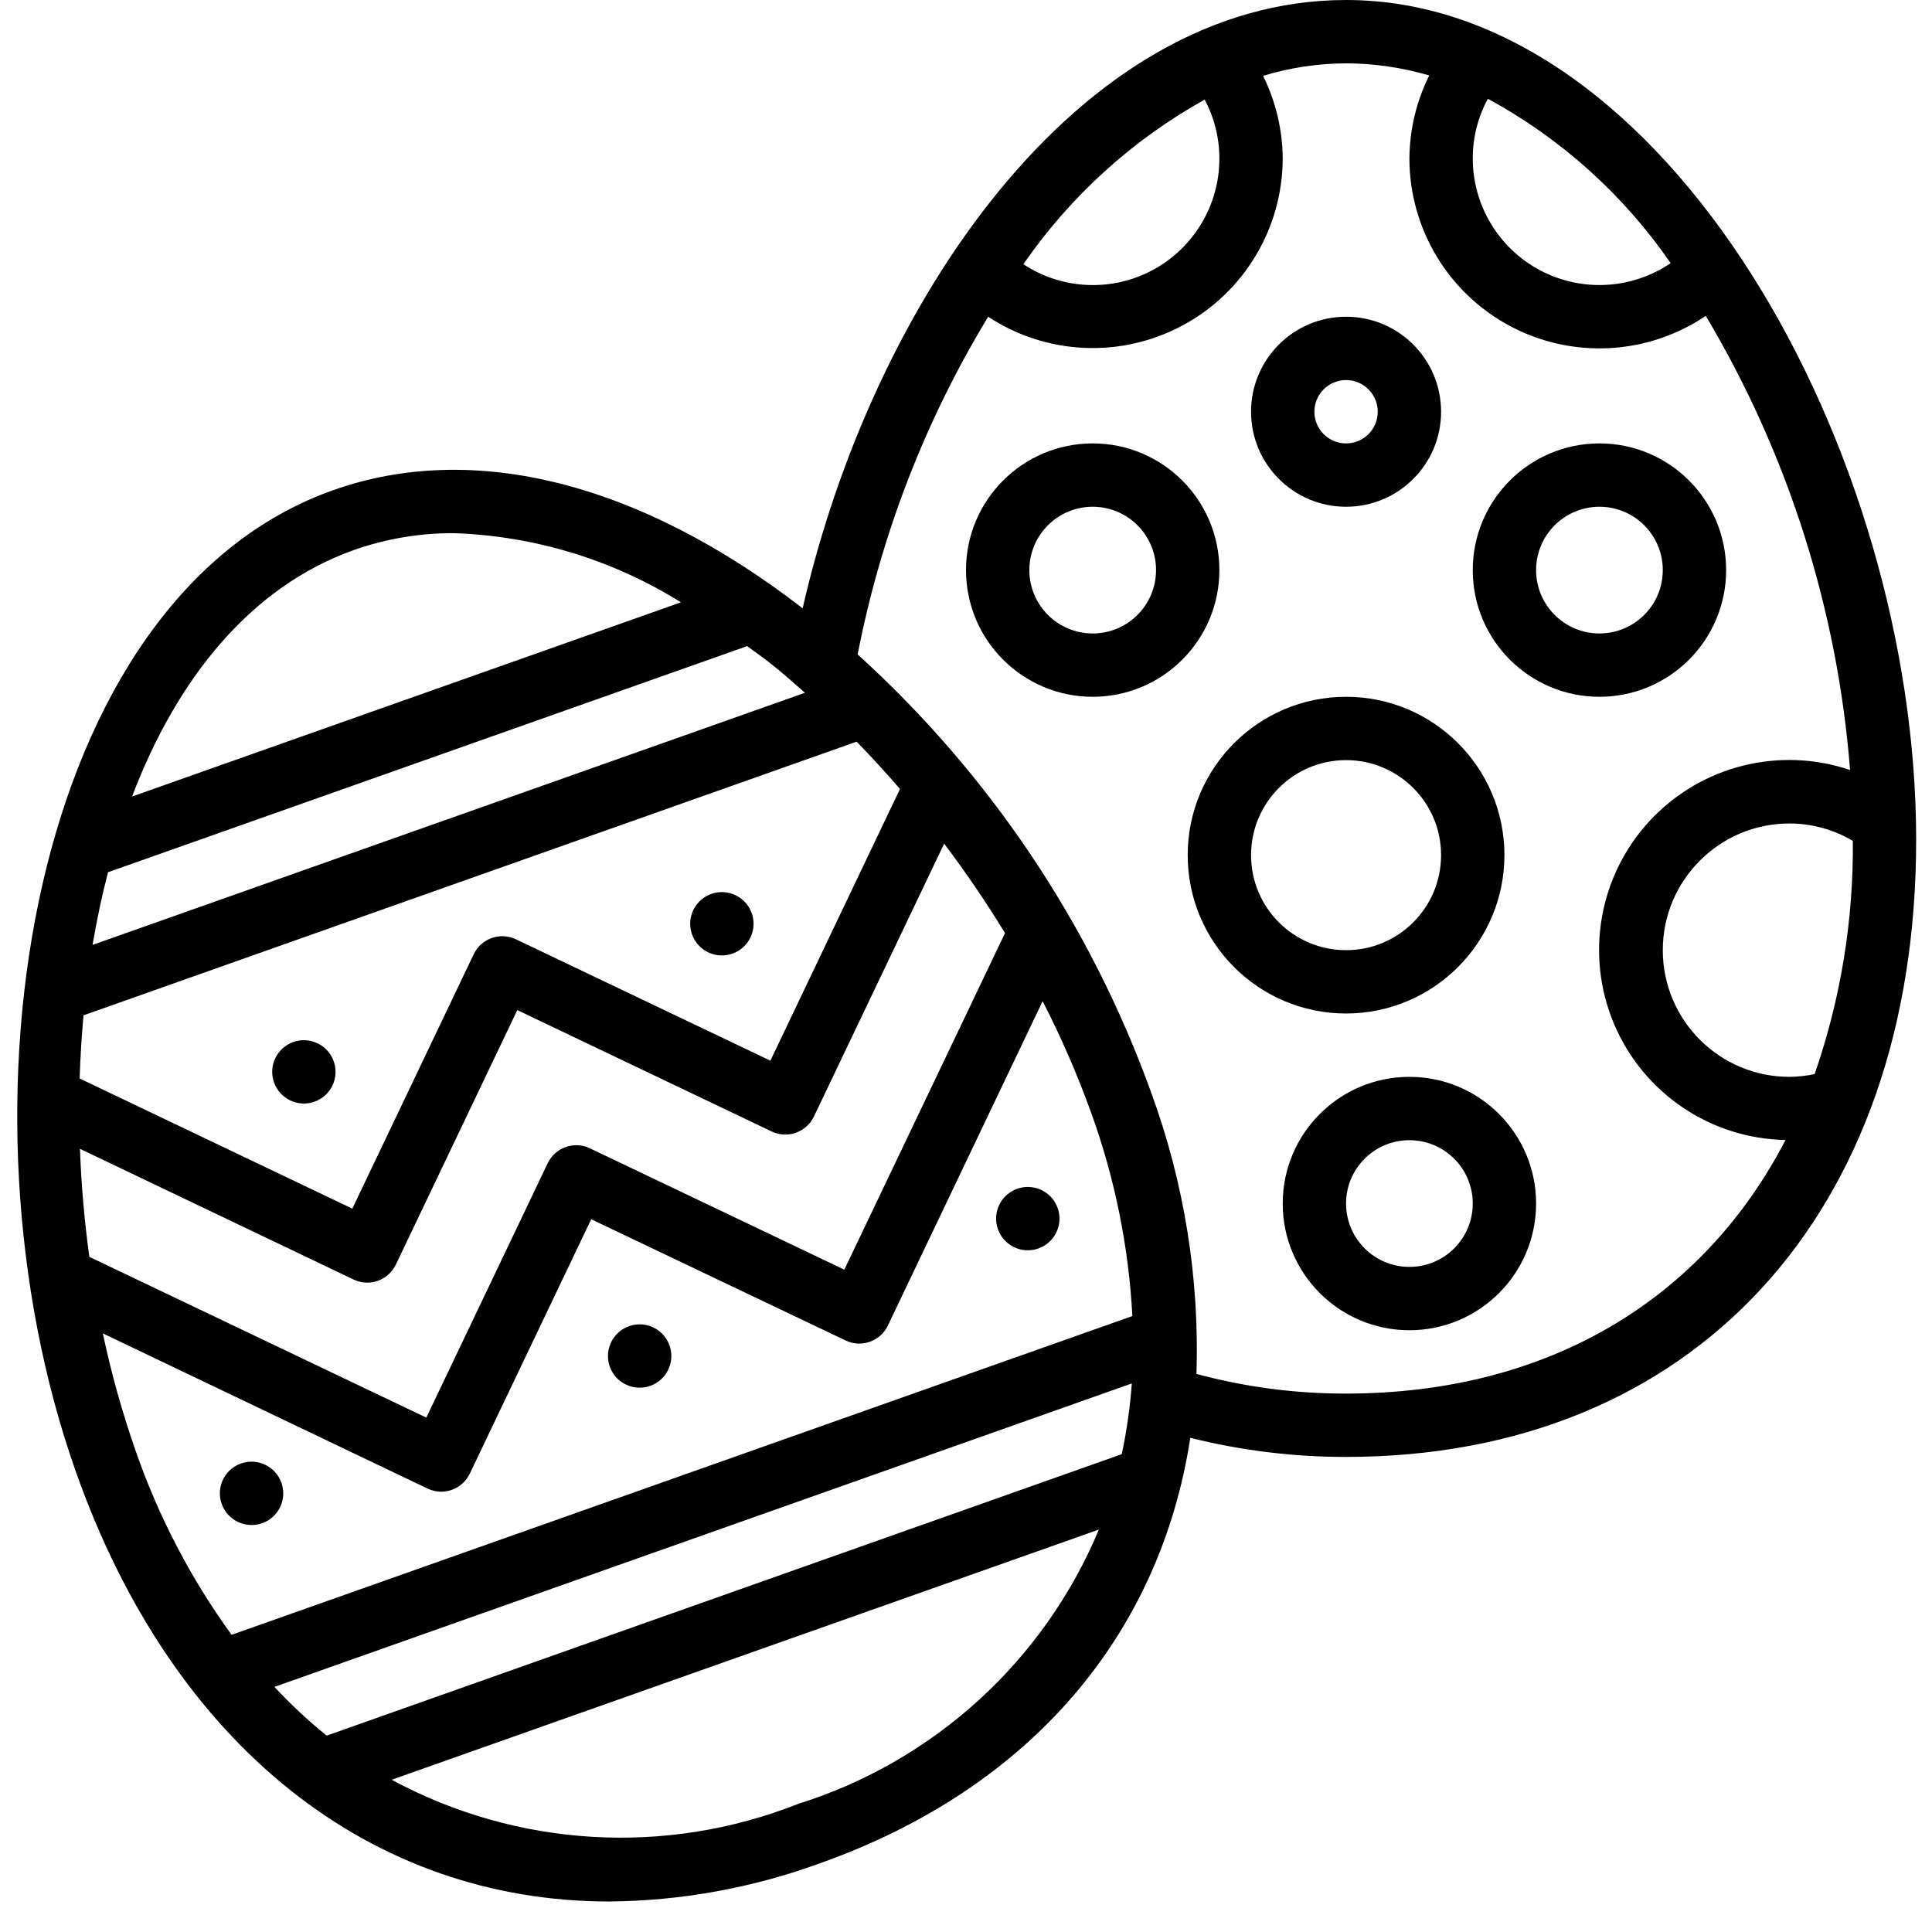 <svg height="512" viewBox="0 0 60 61" width="512" xmlns="http://www.w3.org/2000/svg"><g id="Page-1" fill="none" fill-rule="evenodd"><g id="034---Easter-Eggs" fill="rgb(0,0,0)" fill-rule="nonzero"><path id="Shape" d="m42 0c-8.484 0-14.968 9.61-17.158 19.206-5.136-3.969-10.392-5.3-14.821-3.73-9.556 3.382-12.212 19.445-8.121 31.006 3.077 8.692 9.347 13.556 16.842 13.555 2.261-.02 4.502-.426 6.627-1.2 6.7-2.372 10.763-7.255 11.713-13.44 1.608.402 3.26.605 4.918.603 10.935 0 18-7.646 18-19.48 0-12.264-7.863-26.52-18-26.52zm10.248 8.308c-1.225.833-2.81.92-4.12.227-1.309-.693-2.128-2.053-2.128-3.535-0-.657.164-1.304.477-1.882 2.305 1.252 4.283 3.03 5.771 5.19zm-14.713-5.163c.305.571.464 1.208.465 1.855.003 1.47-.802 2.822-2.096 3.521s-2.866.63-4.093-.179c1.485-2.148 3.443-3.926 5.724-5.197zm-35.511 33.127 8.641 4.128c.24.115.516.129.766.039.251-.089.455-.275.569-.515l3.833-8.032 8.032 3.833c.498.238 1.095.026 1.333-.472l4.112-8.616c.687.909 1.328 1.851 1.921 2.824l-5.073 10.627-8.033-3.832c-.498-.238-1.095-.026-1.333.472l-3.832 8.031-10.639-5.076c-.156-1.131-.255-2.27-.297-3.411zm21.8-2.783-8.034-3.832c-.498-.238-1.095-.027-1.333.471l-3.833 8.033-8.609-4.109c.02-.671.062-1.336.122-1.995l24.41-8.64c.467.48.923.978 1.369 1.493zm1.093-11.616-22.495 7.961c.133-.783.296-1.548.488-2.294l20.179-7.14c.239.175.478.341.717.529.377.295.742.622 1.109.944zm-14.229-4.512c1.011-.354 2.075-.532 3.146-.527 2.539.086 5.011.839 7.166 2.183l-17.331 6.132c1.421-3.733 3.752-6.631 7.019-7.788zm-7.941 24.739 10.253 4.9c.498.238 1.095.026 1.333-.472l3.833-8.032 8.034 3.828c.498.238 1.095.026 1.333-.472l4.886-10.241c.587 1.141 1.099 2.319 1.534 3.527.746 2.063 1.184 4.224 1.3 6.414l-28.441 10.065c-1.287-1.775-2.307-3.729-3.026-5.8-.425-1.215-.773-2.457-1.039-3.717zm5.416 11.161 27.072-9.581c-.054.751-.16 1.497-.317 2.233l-25.104 8.887c-.586-.474-1.137-.988-1.651-1.539zm16.537 3.694c-4.181 1.653-8.878 1.374-12.834-.762l22.33-7.9c-1.732 4.147-5.208 7.317-9.496 8.662zm17.3-12.955c-1.595.004-3.183-.205-4.723-.62.097-3.035-.392-6.059-1.439-8.909-1.913-5.29-5.092-10.031-9.259-13.809.734-3.769 2.129-7.379 4.121-10.662 1.841 1.213 4.199 1.318 6.141.274 1.942-1.044 3.155-3.069 3.159-5.274-.008-.904-.22-1.795-.62-2.606.85-.258 1.732-.391 2.62-.394.889.003 1.772.132 2.625.382-.404.814-.618 1.709-.625 2.618-0 2.219 1.225 4.257 3.184 5.298 1.959 1.041 4.334.916 6.173-.325 2.6 4.366 4.158 9.273 4.556 14.339-2.24-.758-4.717-.13-6.325 1.604-1.608 1.734-2.047 4.252-1.121 6.428s3.044 3.606 5.408 3.65c-2.613 5.035-7.495 8.006-13.876 8.006zm14.794-10.087c-.261.055-.527.084-.794.087-2.209 0-4-1.791-4-4s1.791-4 4-4c.704 0 1.395.19 2 .55.024 2.505-.384 4.996-1.206 7.363z"/><path id="Shape" d="m8.76 32.9c-.52.185-.793.756-.608 1.276.184.52.756.793 1.276.609.521-.184.793-.756.609-1.276-.088-.25-.273-.455-.512-.569-.24-.114-.515-.129-.765-.04z"/><path id="Shape" d="m20.03 43.757c.381-.135.644-.486.665-.89.021-.404-.203-.781-.568-.955-.365-.174-.799-.111-1.1.159-.301.271-.409.696-.274 1.077.184.52.755.793 1.276.609z"/><path id="Shape" d="m7.775 48.094c.382-.135.645-.486.666-.89s-.202-.781-.568-.956c-.365-.174-.799-.112-1.1.159s-.409.696-.273 1.077c.184.52.755.792 1.275.609z"/><path id="Shape" d="m32.285 39.419c.381-.135.644-.486.665-.89.021-.404-.203-.781-.568-.955-.365-.174-.799-.111-1.1.159-.301.271-.409.696-.274 1.077.184.52.755.793 1.276.609z"/><path id="Shape" d="m21.958 28.224c-.381.135-.644.486-.665.89-.021.404.203.781.568.955.365.174.799.111 1.1-.159.301-.271.409-.696.274-1.077-.184-.52-.755-.793-1.276-.609z"/><path id="Shape" d="m47 27c0-2.761-2.239-5-5-5s-5 2.239-5 5 2.239 5 5 5c2.76-.003 4.997-2.24 5-5zm-8 0c0-1.657 1.343-3 3-3s3 1.343 3 3-1.343 3-3 3-3-1.343-3-3z"/><path id="Shape" d="m42 16c1.657 0 3-1.343 3-3s-1.343-3-3-3-3 1.343-3 3 1.343 3 3 3zm0-4c.552 0 1 .448 1 1s-.448 1-1 1-1-.448-1-1 .448-1 1-1z"/><path id="Shape" d="m34 14c-2.209 0-4 1.791-4 4s1.791 4 4 4 4-1.791 4-4-1.791-4-4-4zm0 6c-1.105 0-2-.895-2-2s.895-2 2-2 2 .895 2 2-.895 2-2 2z"/><path id="Shape" d="m44 34c-2.209 0-4 1.791-4 4s1.791 4 4 4 4-1.791 4-4-1.791-4-4-4zm0 6c-1.105 0-2-.895-2-2s.895-2 2-2 2 .895 2 2-.895 2-2 2z"/><path id="Shape" d="m50 22c2.209 0 4-1.791 4-4s-1.791-4-4-4-4 1.791-4 4 1.791 4 4 4zm0-6c1.105 0 2 .895 2 2s-.895 2-2 2-2-.895-2-2 .895-2 2-2z"/></g></g></svg>